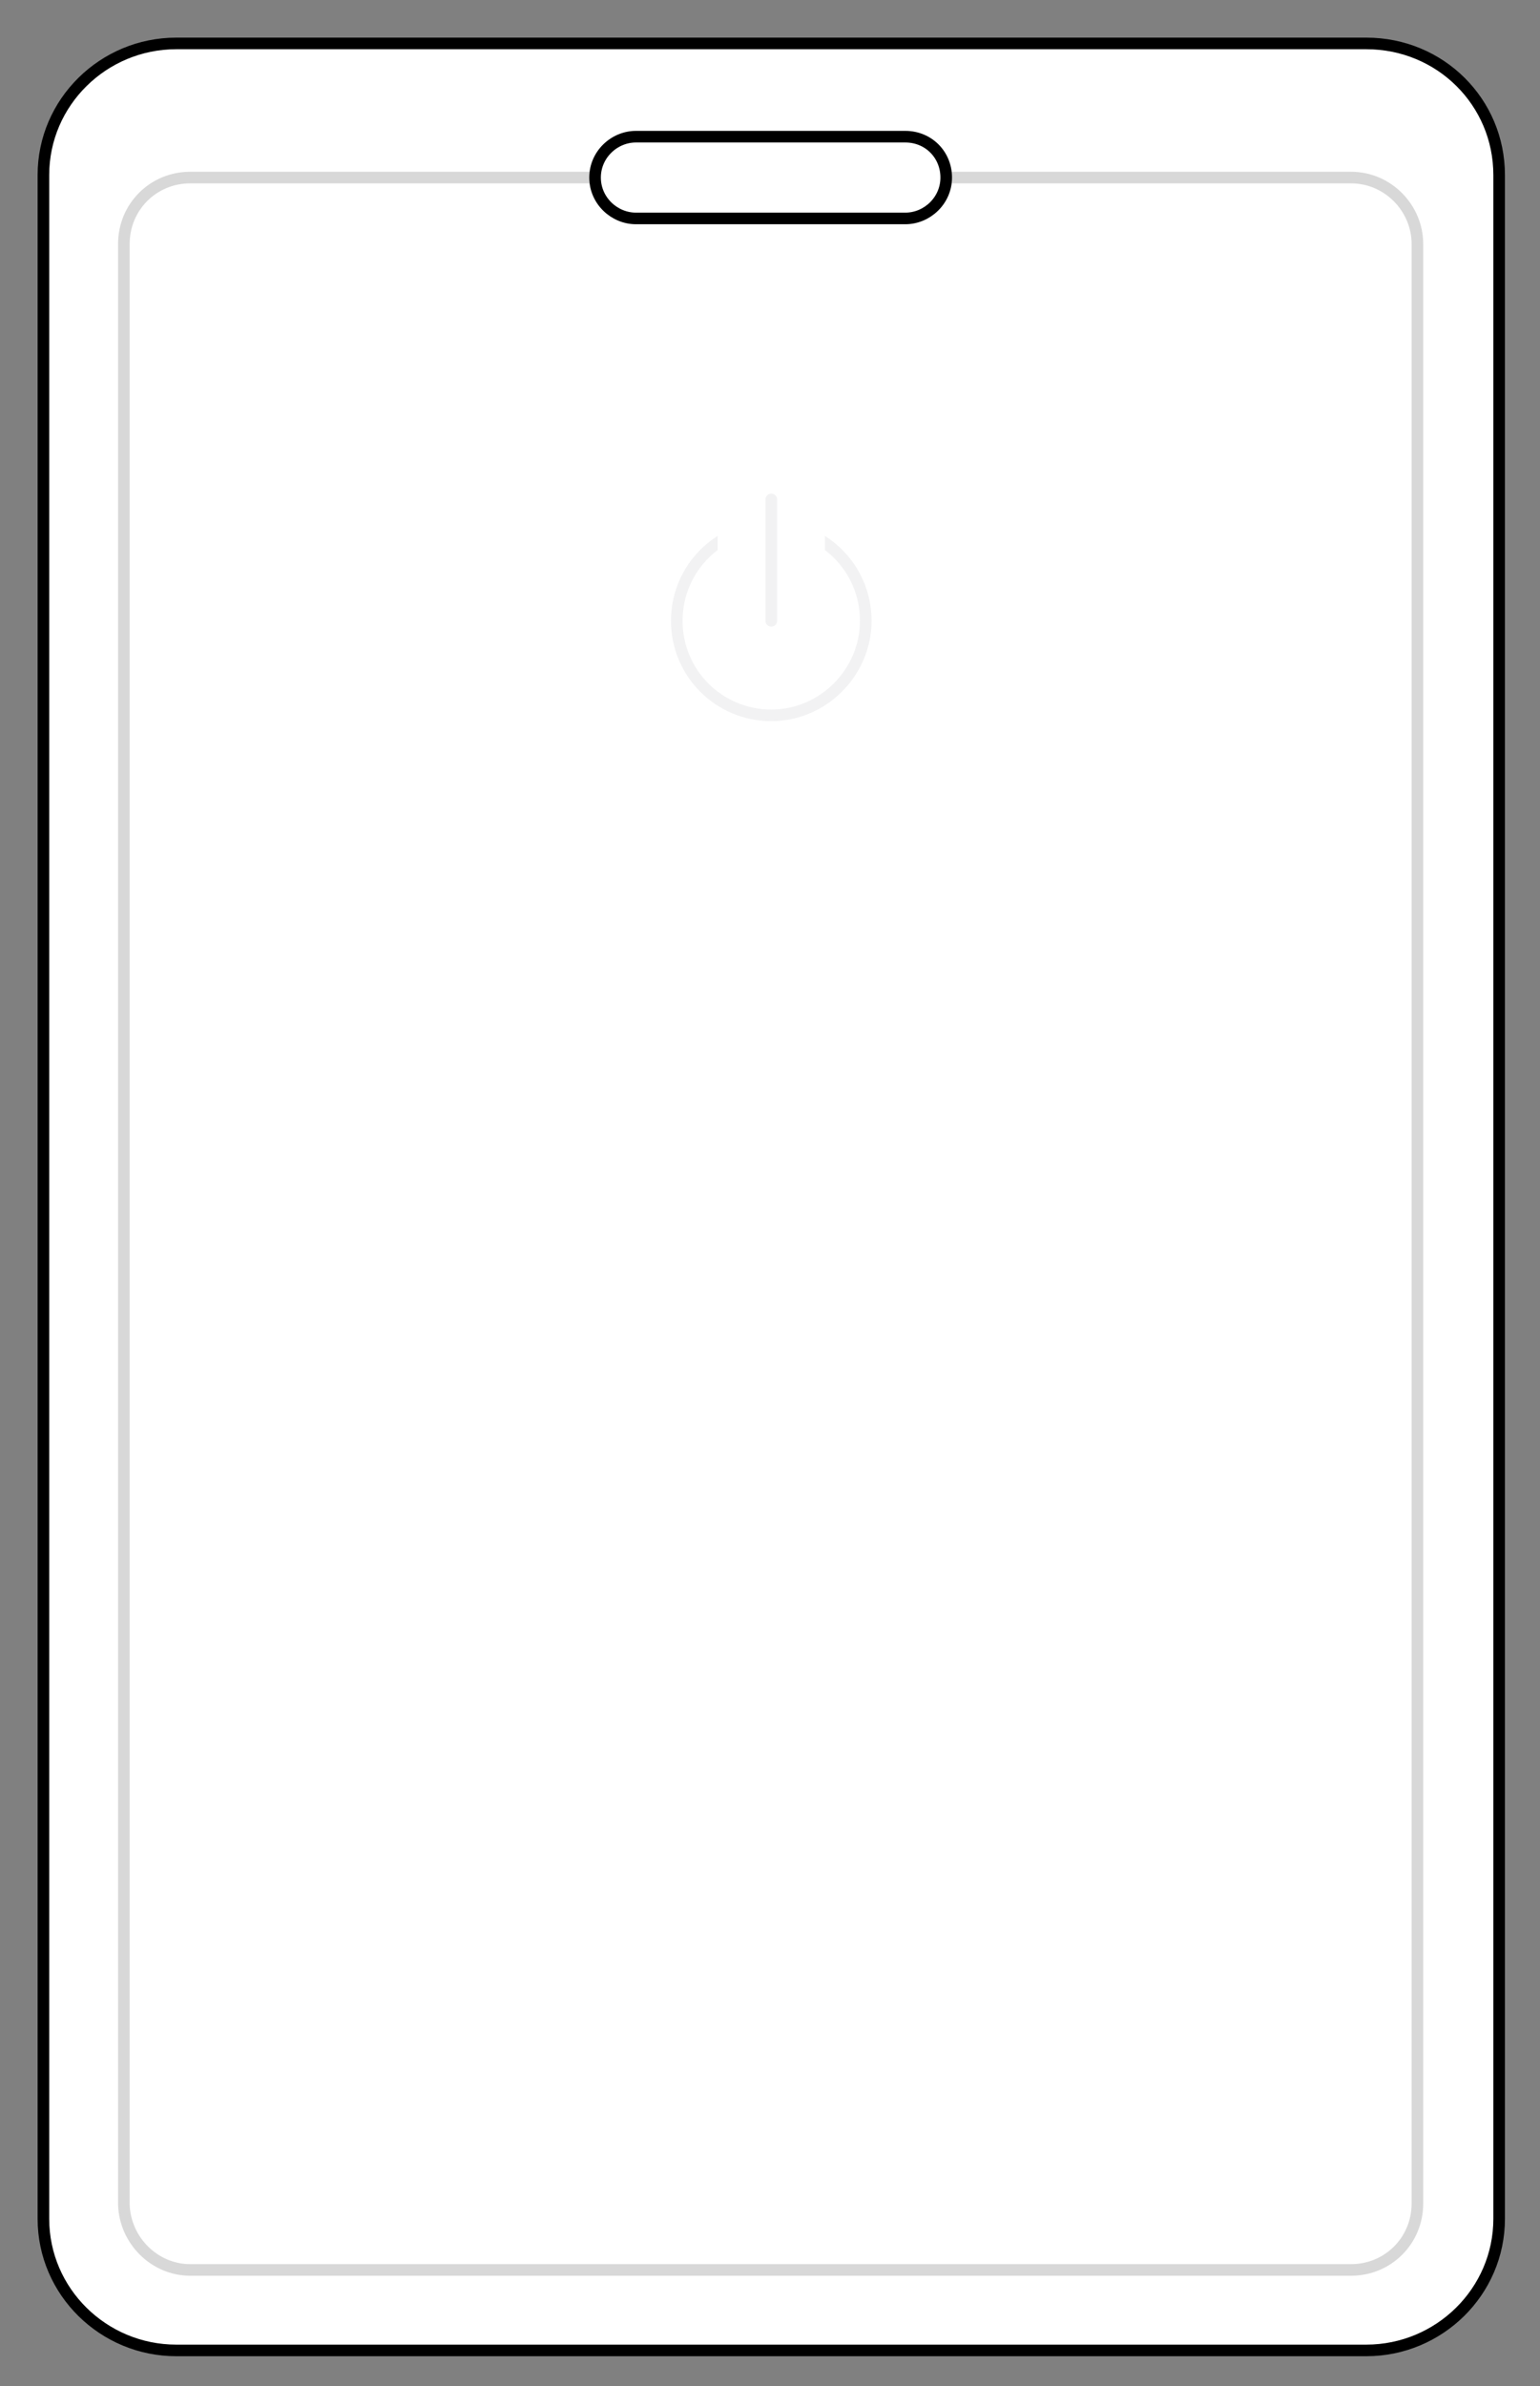 <svg width="120.6" height="186.8" viewBox="0 0 120.6 186.8" xmlns="http://www.w3.org/2000/svg" xmlns:xlink="http://www.w3.org/1999/xlink" overflow="hidden"><rect x="0" y="0" width="120.6" height="186.8" fill="#808080" stroke="none"/><defs></defs><g><g><defs><path d="M0 186.8 120.6 186.8 120.6 0 0 0 0 186.8Z" id="SVGID_1_"/></defs><clipPath id="SVGID_2_"><use width="100%" height="100%" xlink:href="#SVGID_1_"></use></clipPath><path d="M13.8 184 107 184C112.7 184 117.4 179.4 117.4 173.7L117.4 13.7C117.4 8 112.8 3.4 107 3.4L13.8 3.4C8.1 3.4 3.4 8 3.4 13.7L3.4 173.7C3.4 179.4 8.1 184 13.8 184L13.8 184Z" fill="#FFFFFF" fill-rule="evenodd" clip-rule="evenodd" clip-path="url(#SVGID_2_)"/><g clip-path="url(#SVGID_2_)"><defs><path d="M0 186.8 120.6 186.8 120.6 0 0 0 0 186.8Z" id="SVGID_3_"/></defs><clipPath id="SVGID_4_"><use width="100%" height="100%" xlink:href="#SVGID_3_"></use></clipPath><path d="M13.8 184 107 184C112.7 184 117.4 179.4 117.4 173.7L117.4 13.7C117.4 8 112.8 3.4 107 3.4L13.8 3.4C8.1 3.4 3.4 8 3.4 13.7L3.4 173.7C3.4 179.4 8.1 184 13.8 184L13.8 184Z" stroke="#000000" stroke-width="0.908" stroke-linecap="round" stroke-linejoin="round" stroke-miterlimit="10" fill="none" clip-path="url(#SVGID_4_)"/><g clip-path="url(#SVGID_4_)"><defs><path d="M0 186.8 120.6 186.8 120.6 0 0 0 0 186.8Z" id="SVGID_5_"/></defs><clipPath id="SVGID_6_"><use width="100%" height="100%" xlink:href="#SVGID_5_"></use></clipPath><path d="M14.9 177.7 105.8 177.7C108.7 177.7 111 175.4 111 172.5L111 19.1C111 16.3 108.7 13.9 105.8 13.9L14.9 13.9C12 13.9 9.7 16.2 9.7 19.1L9.7 172.6C9.8 175.4 12.1 177.7 14.9 177.7L14.9 177.7Z" stroke="#D8D8D8" stroke-width="0.908" stroke-linecap="round" stroke-linejoin="round" stroke-miterlimit="10" fill="none" clip-path="url(#SVGID_6_)"/><g clip-path="url(#SVGID_6_)"><defs><path d="M0 186.8 120.6 186.8 120.6 0 0 0 0 186.8Z" id="SVGID_7_"/></defs><clipPath id="SVGID_8_"><use width="100%" height="100%" xlink:href="#SVGID_7_"></use></clipPath><path d="M49.8 17.1 70.9 17.1C72.6 17.1 74.1 15.7 74.1 13.9 74.1 12.1 72.7 10.7 70.9 10.7L49.8 10.7C48.1 10.7 46.6 12.1 46.6 13.9 46.6 15.7 48.1 17.1 49.8 17.1L49.8 17.1Z" fill="#FFFFFF" fill-rule="evenodd" clip-rule="evenodd" clip-path="url(#SVGID_8_)"/><g clip-path="url(#SVGID_8_)"><defs><path d="M0 186.8 120.6 186.8 120.6 0 0 0 0 186.8Z" id="SVGID_9_"/></defs><clipPath id="SVGID_10_"><use width="100%" height="100%" xlink:href="#SVGID_9_"></use></clipPath><path d="M49.8 17.1 70.9 17.1C72.6 17.1 74.1 15.7 74.1 13.9 74.1 12.1 72.7 10.7 70.9 10.7L49.8 10.7C48.1 10.7 46.6 12.1 46.6 13.9 46.6 15.7 48.1 17.1 49.8 17.1L49.8 17.1Z" stroke="#000000" stroke-width="0.908" stroke-linecap="round" stroke-linejoin="round" stroke-miterlimit="10" fill="none" clip-path="url(#SVGID_10_)"/><g clip-path="url(#SVGID_10_)"><defs><path d="M0 186.8 120.6 186.8 120.6 0 0 0 0 186.8Z" id="SVGID_11_"/></defs><clipPath id="SVGID_12_"><use width="100%" height="100%" xlink:href="#SVGID_11_"></use></clipPath><path d="M67.8 48.6C67.8 44.5 64.5 41.2 60.4 41.2 56.3 41.2 53 44.5 53 48.6 53 52.7 56.3 56 60.4 56 64.5 56 67.8 52.6 67.8 48.6L67.8 48.6Z" fill="#FFFFFF" fill-rule="evenodd" clip-rule="evenodd" clip-path="url(#SVGID_12_)"/><g clip-path="url(#SVGID_12_)"><defs><path d="M0 186.8 120.6 186.8 120.6 0 0 0 0 186.8Z" id="SVGID_13_"/></defs><clipPath id="SVGID_14_"><use width="100%" height="100%" xlink:href="#SVGID_13_"></use></clipPath><path d="M67.8 48.6C67.8 44.5 64.5 41.2 60.4 41.2 56.3 41.2 53 44.5 53 48.6 53 52.7 56.3 56 60.4 56 64.5 56 67.8 52.6 67.8 48.6L67.8 48.6Z" stroke="#F2F2F3" stroke-width="0.908" stroke-linecap="round" stroke-linejoin="round" stroke-miterlimit="10" fill="none" clip-path="url(#SVGID_14_)"/><g clip-path="url(#SVGID_14_)"><defs><path d="M0 186.8 120.6 186.8 120.6 0 0 0 0 186.8Z" id="SVGID_15_"/></defs><clipPath id="SVGID_16_"><use width="100%" height="100%" xlink:href="#SVGID_15_"></use></clipPath><path d="M56.2 38.1 64.6 38.1 64.6 48.6 56.2 48.6 56.2 38.1Z" fill="#FFFFFF" fill-rule="evenodd" clip-rule="evenodd" clip-path="url(#SVGID_16_)"/><g clip-path="url(#SVGID_16_)"><defs><path d="M0 186.8 120.6 186.8 120.6 0 0 0 0 186.8Z" id="SVGID_17_"/></defs><clipPath id="SVGID_18_"><use width="100%" height="100%" xlink:href="#SVGID_17_"></use></clipPath><line x1="60.4" y1="48.6" x2="60.4" y2="39.1" stroke="#F2F2F3" stroke-width="0.912" stroke-linecap="round" stroke-linejoin="round" stroke-miterlimit="10" fill="none" clip-path="url(#SVGID_18_)"/></g></g></g></g></g></g></g></g></g></g></svg>